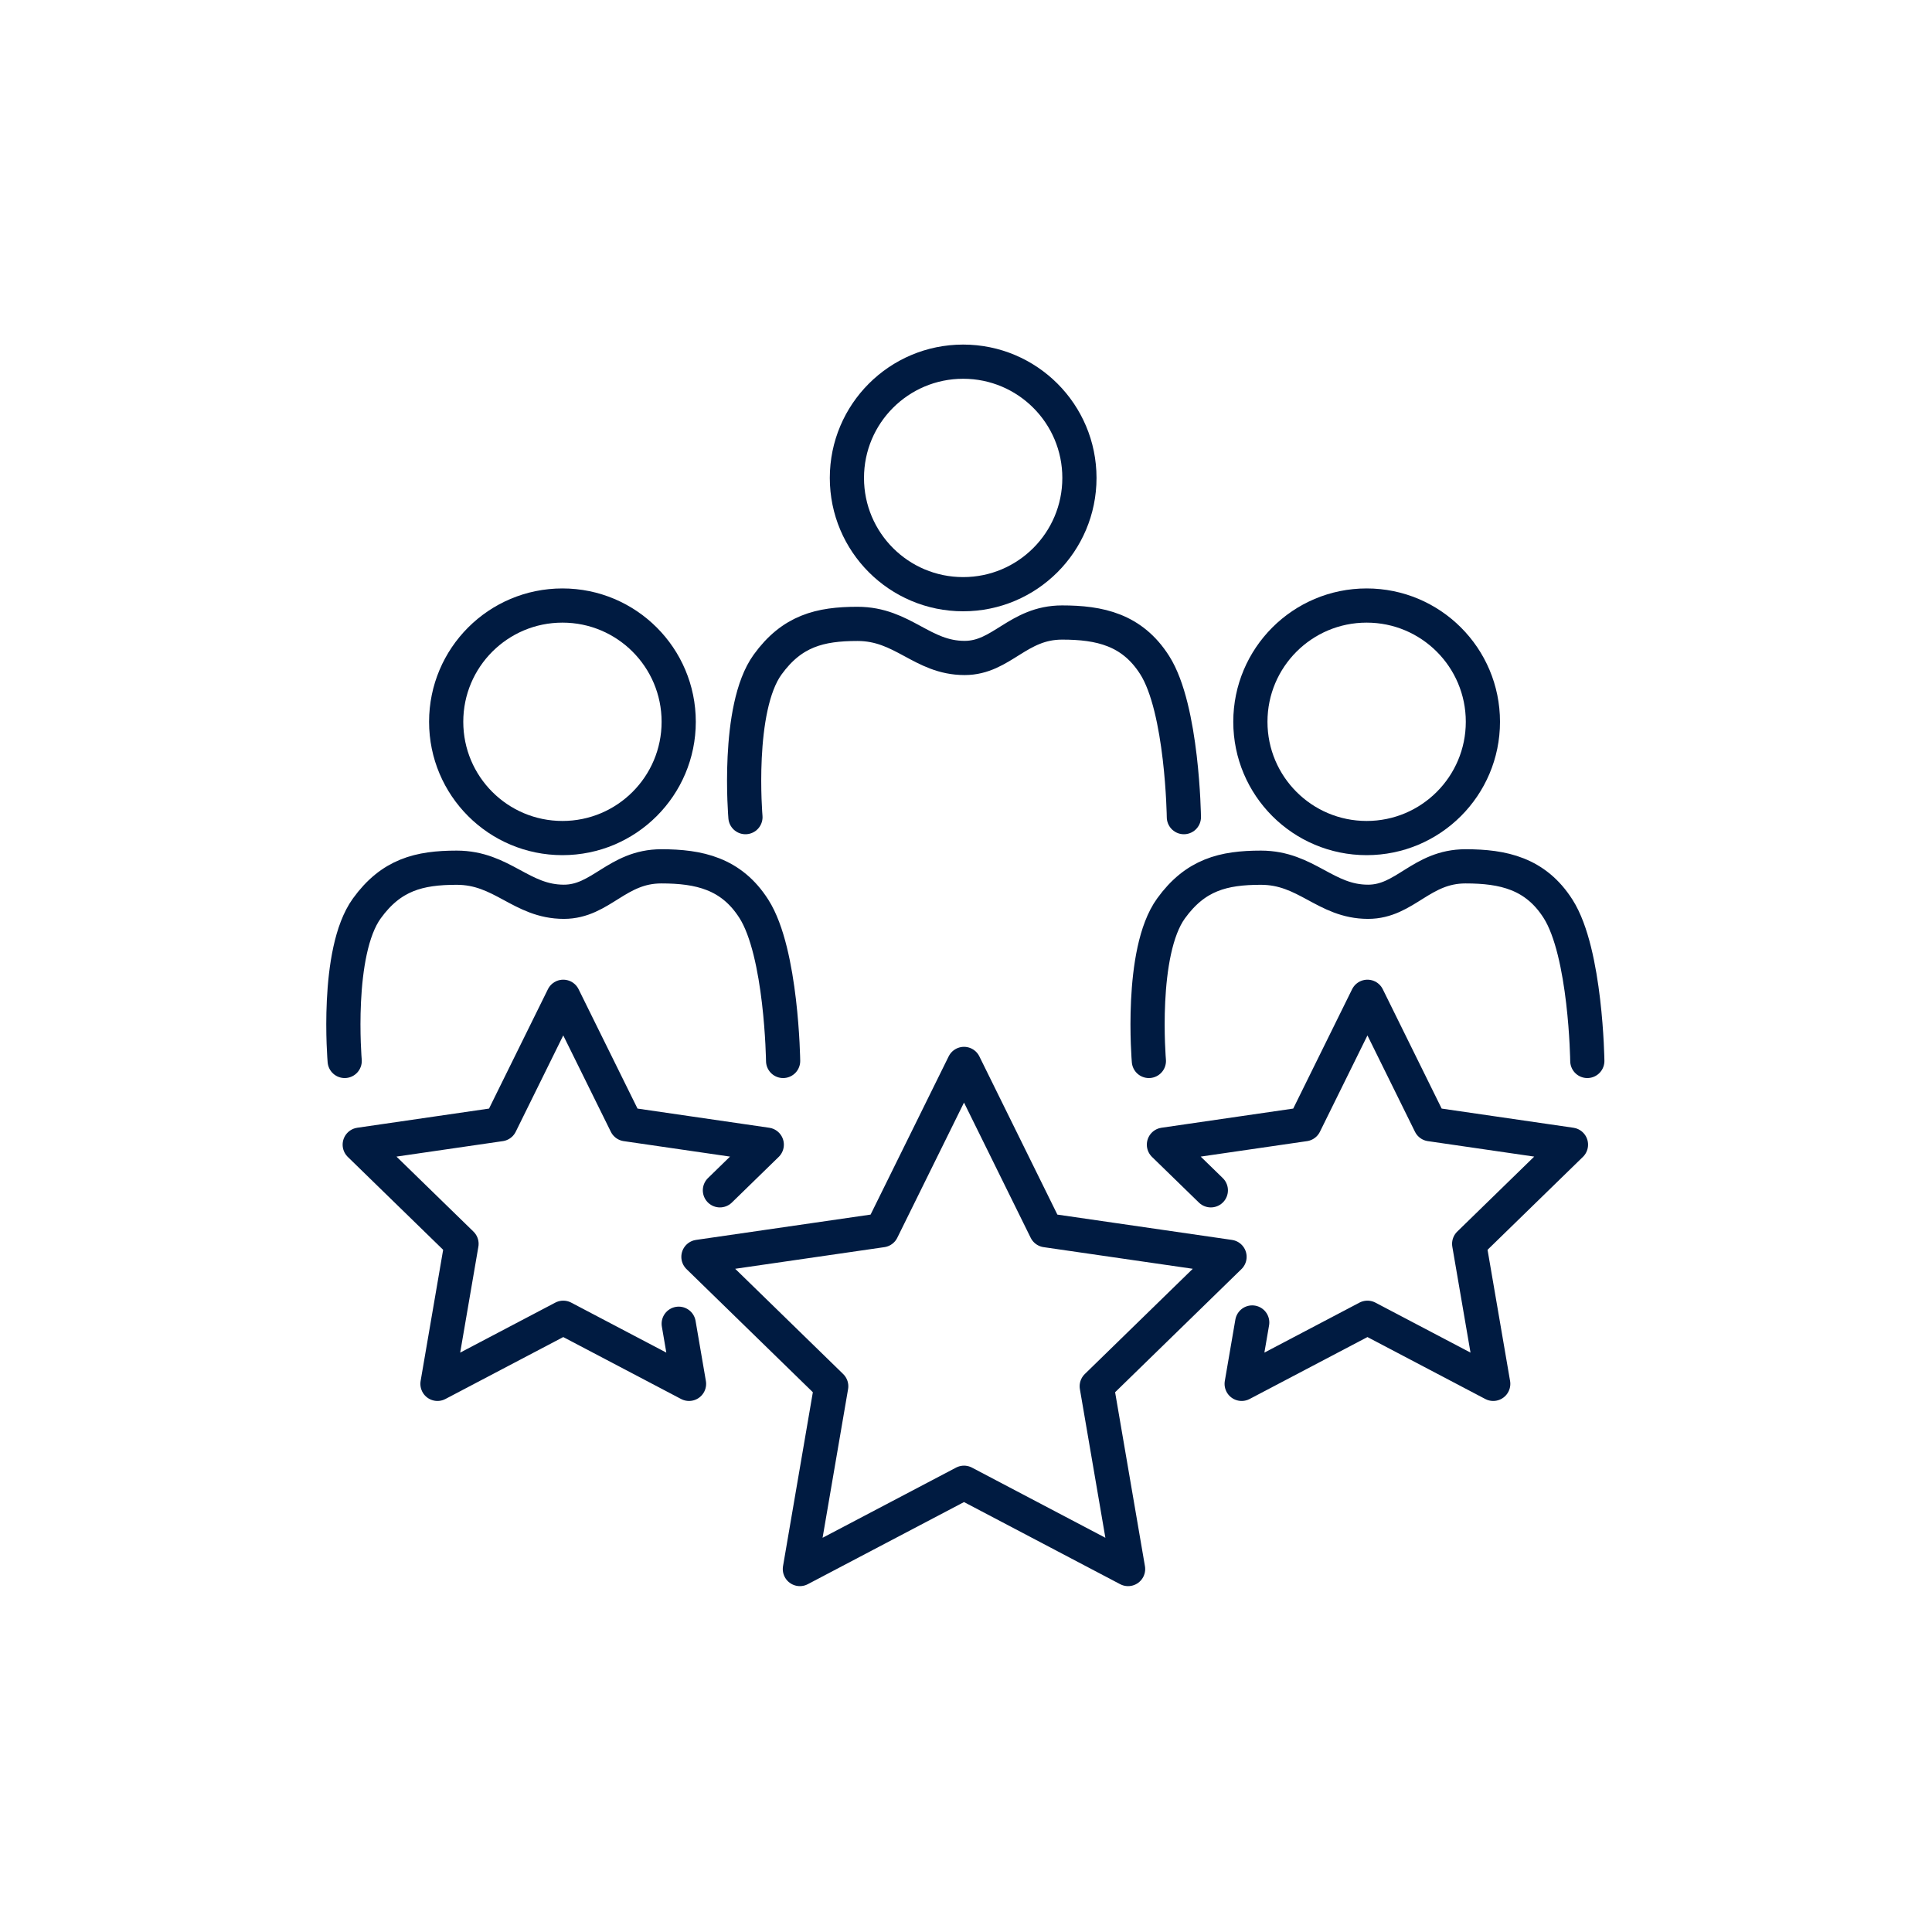 <?xml version="1.0" encoding="UTF-8"?>
<svg xmlns="http://www.w3.org/2000/svg" width="339" height="339" viewBox="0 0 339 339" fill="none">
  <path d="M207.73 143.38C207.73 143.38 207.49 124.35 202.6 116.69C198.64 110.47 192.96 109.23 186.36 109.23C178.59 109.23 175.77 115.45 169.26 115.45C161.77 115.45 158.46 109.47 150.46 109.47C143.86 109.47 138.96 110.71 134.69 116.61C129.15 124.26 130.8 143.38 130.8 143.38" stroke="#001B41" stroke-width="6" stroke-linecap="round" stroke-linejoin="round"></path>
  <path d="M189.402 83.861C189.402 95.121 180.272 104.261 169.002 104.261C157.732 104.261 148.602 95.131 148.602 83.861C148.602 72.591 157.732 63.461 169.002 63.461C180.272 63.461 189.402 72.591 189.402 83.861Z" stroke="#001B41" stroke-width="6" stroke-linecap="round" stroke-linejoin="round"></path>
  <path d="M137.41 186.162C137.41 186.162 137.17 167.132 132.28 159.472C128.32 153.252 122.64 152.012 116.04 152.012C108.27 152.012 105.45 158.232 98.94 158.232C91.45 158.232 88.14 152.252 80.14 152.252C73.54 152.252 68.64 153.492 64.37 159.392C58.83 167.042 60.48 186.162 60.48 186.162" stroke="#001B41" stroke-width="6" stroke-linecap="round" stroke-linejoin="round"></path>
  <path d="M119.089 126.65C119.089 137.91 109.959 147.05 98.689 147.05C87.419 147.05 78.289 137.92 78.289 126.65C78.289 115.38 87.419 106.25 98.689 106.25C109.959 106.25 119.089 115.38 119.089 126.65Z" stroke="#001B41" stroke-width="6" stroke-linecap="round" stroke-linejoin="round"></path>
  <path d="M278.519 186.162C278.519 186.162 278.279 167.132 273.389 159.472C269.429 153.252 263.749 152.012 257.149 152.012C249.379 152.012 246.559 158.232 240.049 158.232C232.559 158.232 229.249 152.252 221.249 152.252C214.649 152.252 209.749 153.492 205.479 159.392C199.939 167.042 201.589 186.162 201.589 186.162" stroke="#001B41" stroke-width="6" stroke-linecap="round" stroke-linejoin="round"></path>
  <path d="M260.198 126.65C260.198 137.91 251.068 147.05 239.798 147.05C228.528 147.05 219.398 137.92 219.398 126.65C219.398 115.38 228.528 106.25 239.798 106.25C251.068 106.25 260.198 115.38 260.198 126.65Z" stroke="#001B41" stroke-width="6" stroke-linecap="round" stroke-linejoin="round"></path>
  <path d="M169.151 186.682L183.541 215.862L215.741 220.532L192.441 243.242L197.941 275.312L169.151 260.172L140.351 275.312L145.851 243.242L122.551 220.532L154.751 215.862L169.151 186.682Z" stroke="#001B41" stroke-width="6" stroke-linecap="round" stroke-linejoin="round"></path>
  <path d="M212.46 208.86L204.23 200.85L228.91 197.26L239.94 174.9L250.97 197.26L275.65 200.85L257.79 218.25L262.01 242.82L239.94 231.22L217.87 242.82L219.72 232.05" stroke="#001B41" stroke-width="6" stroke-linecap="round" stroke-linejoin="round"></path>
  <path d="M119.091 232.27L120.901 242.82L98.831 231.22L76.761 242.82L80.981 218.25L63.121 200.85L87.801 197.26L98.831 174.9L109.871 197.26L134.541 200.85L126.321 208.86" stroke="#001B41" stroke-width="6" stroke-linecap="round" stroke-linejoin="round"></path>
</svg>
